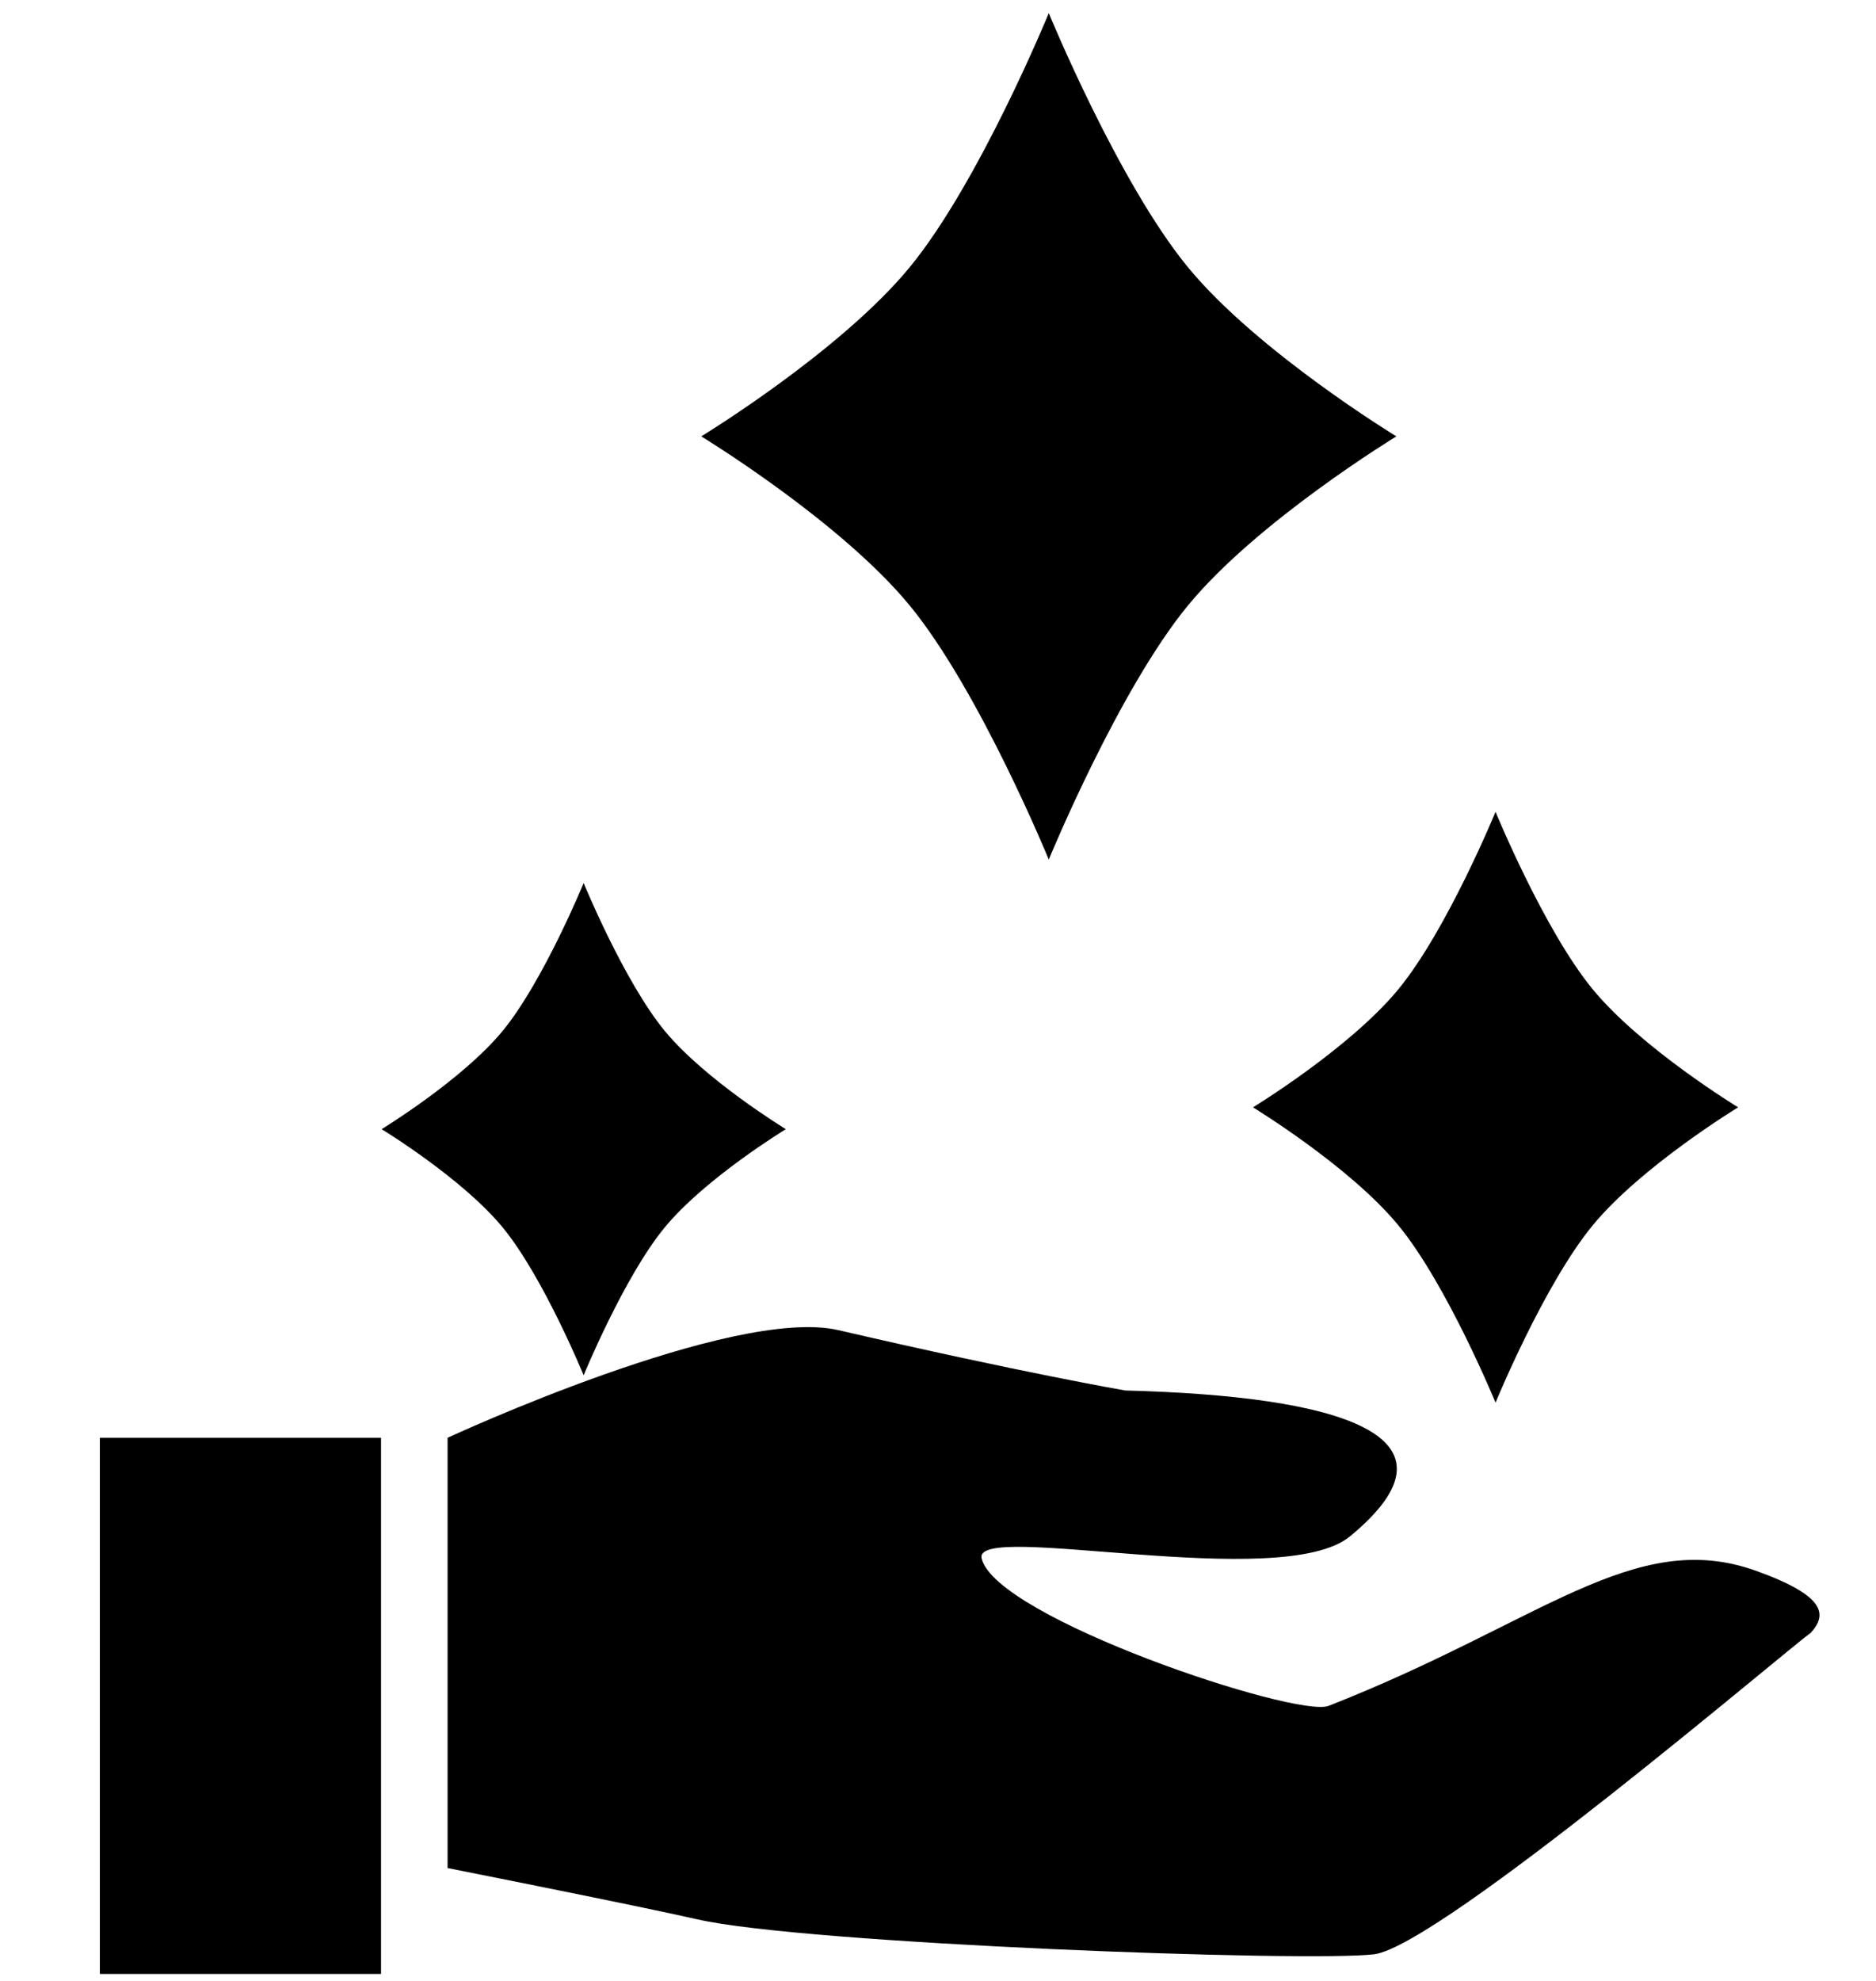 <svg 
 xmlns="http://www.w3.org/2000/svg"
 xmlns:xlink="http://www.w3.org/1999/xlink"
 width="36px" height="38px">
<path fill-rule="evenodd"  fill="none"
 d="M-0.000,-0.000 L36.000,-0.000 L36.000,36.000 L-0.000,36.000 L-0.000,-0.000 Z"/>
<path fill-rule="evenodd"  fill="rgb(0, 0, 0)"
 d="M34.747,31.324 C34.364,31.582 27.651,37.317 26.372,37.489 C25.078,37.644 15.439,37.289 13.387,36.820 C12.210,36.552 8.589,35.835 8.589,35.835 L8.589,27.581 C8.589,27.581 14.061,25.044 16.092,25.517 C19.621,26.335 21.595,26.674 21.595,26.674 C25.704,26.779 28.258,27.534 25.906,29.472 C24.591,30.556 18.667,29.169 18.837,29.894 C19.104,31.037 24.881,32.962 25.494,32.724 C29.558,31.135 31.354,29.296 33.696,30.132 C35.055,30.620 35.060,30.980 34.747,31.324 ZM1.916,27.582 L7.312,27.582 L7.312,37.866 L1.916,37.866 L1.916,27.582 Z"/>
<path fill-rule="evenodd"  fill="rgb(0, 0, 0)"
 d="M20.126,0.252 C20.126,0.252 18.793,3.499 17.459,5.124 C16.125,6.747 13.457,8.371 13.457,8.371 C13.457,8.371 16.125,9.994 17.459,11.618 C18.793,13.241 20.126,16.489 20.126,16.489 C20.126,16.489 21.460,13.241 22.794,11.618 C24.128,9.994 26.796,8.371 26.796,8.371 C26.796,8.371 24.128,6.747 22.794,5.124 C21.460,3.499 20.126,0.252 20.126,0.252 Z"/>
<path fill-rule="evenodd"  fill="rgb(0, 0, 0)"
 d="M11.200,16.939 C11.200,16.939 10.425,18.827 9.649,19.772 C8.874,20.716 7.323,21.661 7.323,21.661 C7.323,21.661 8.874,22.604 9.649,23.549 C10.425,24.493 11.200,26.382 11.200,26.382 C11.200,26.382 11.976,24.493 12.753,23.549 C13.529,22.604 15.080,21.661 15.080,21.661 C15.080,21.661 13.529,20.716 12.753,19.772 C11.976,18.827 11.200,16.939 11.200,16.939 Z"/>
<path fill-rule="evenodd"  fill="rgb(0, 0, 0)"
 d="M28.699,15.573 C28.699,15.573 27.768,17.841 26.837,18.974 C25.906,20.108 24.044,21.242 24.044,21.242 C24.044,21.242 25.906,22.375 26.837,23.509 C27.768,24.641 28.699,26.907 28.699,26.907 C28.699,26.907 29.630,24.641 30.561,23.509 C31.492,22.375 33.354,21.242 33.354,21.242 C33.354,21.242 31.492,20.108 30.561,18.974 C29.630,17.841 28.699,15.573 28.699,15.573 Z"/>
</svg>